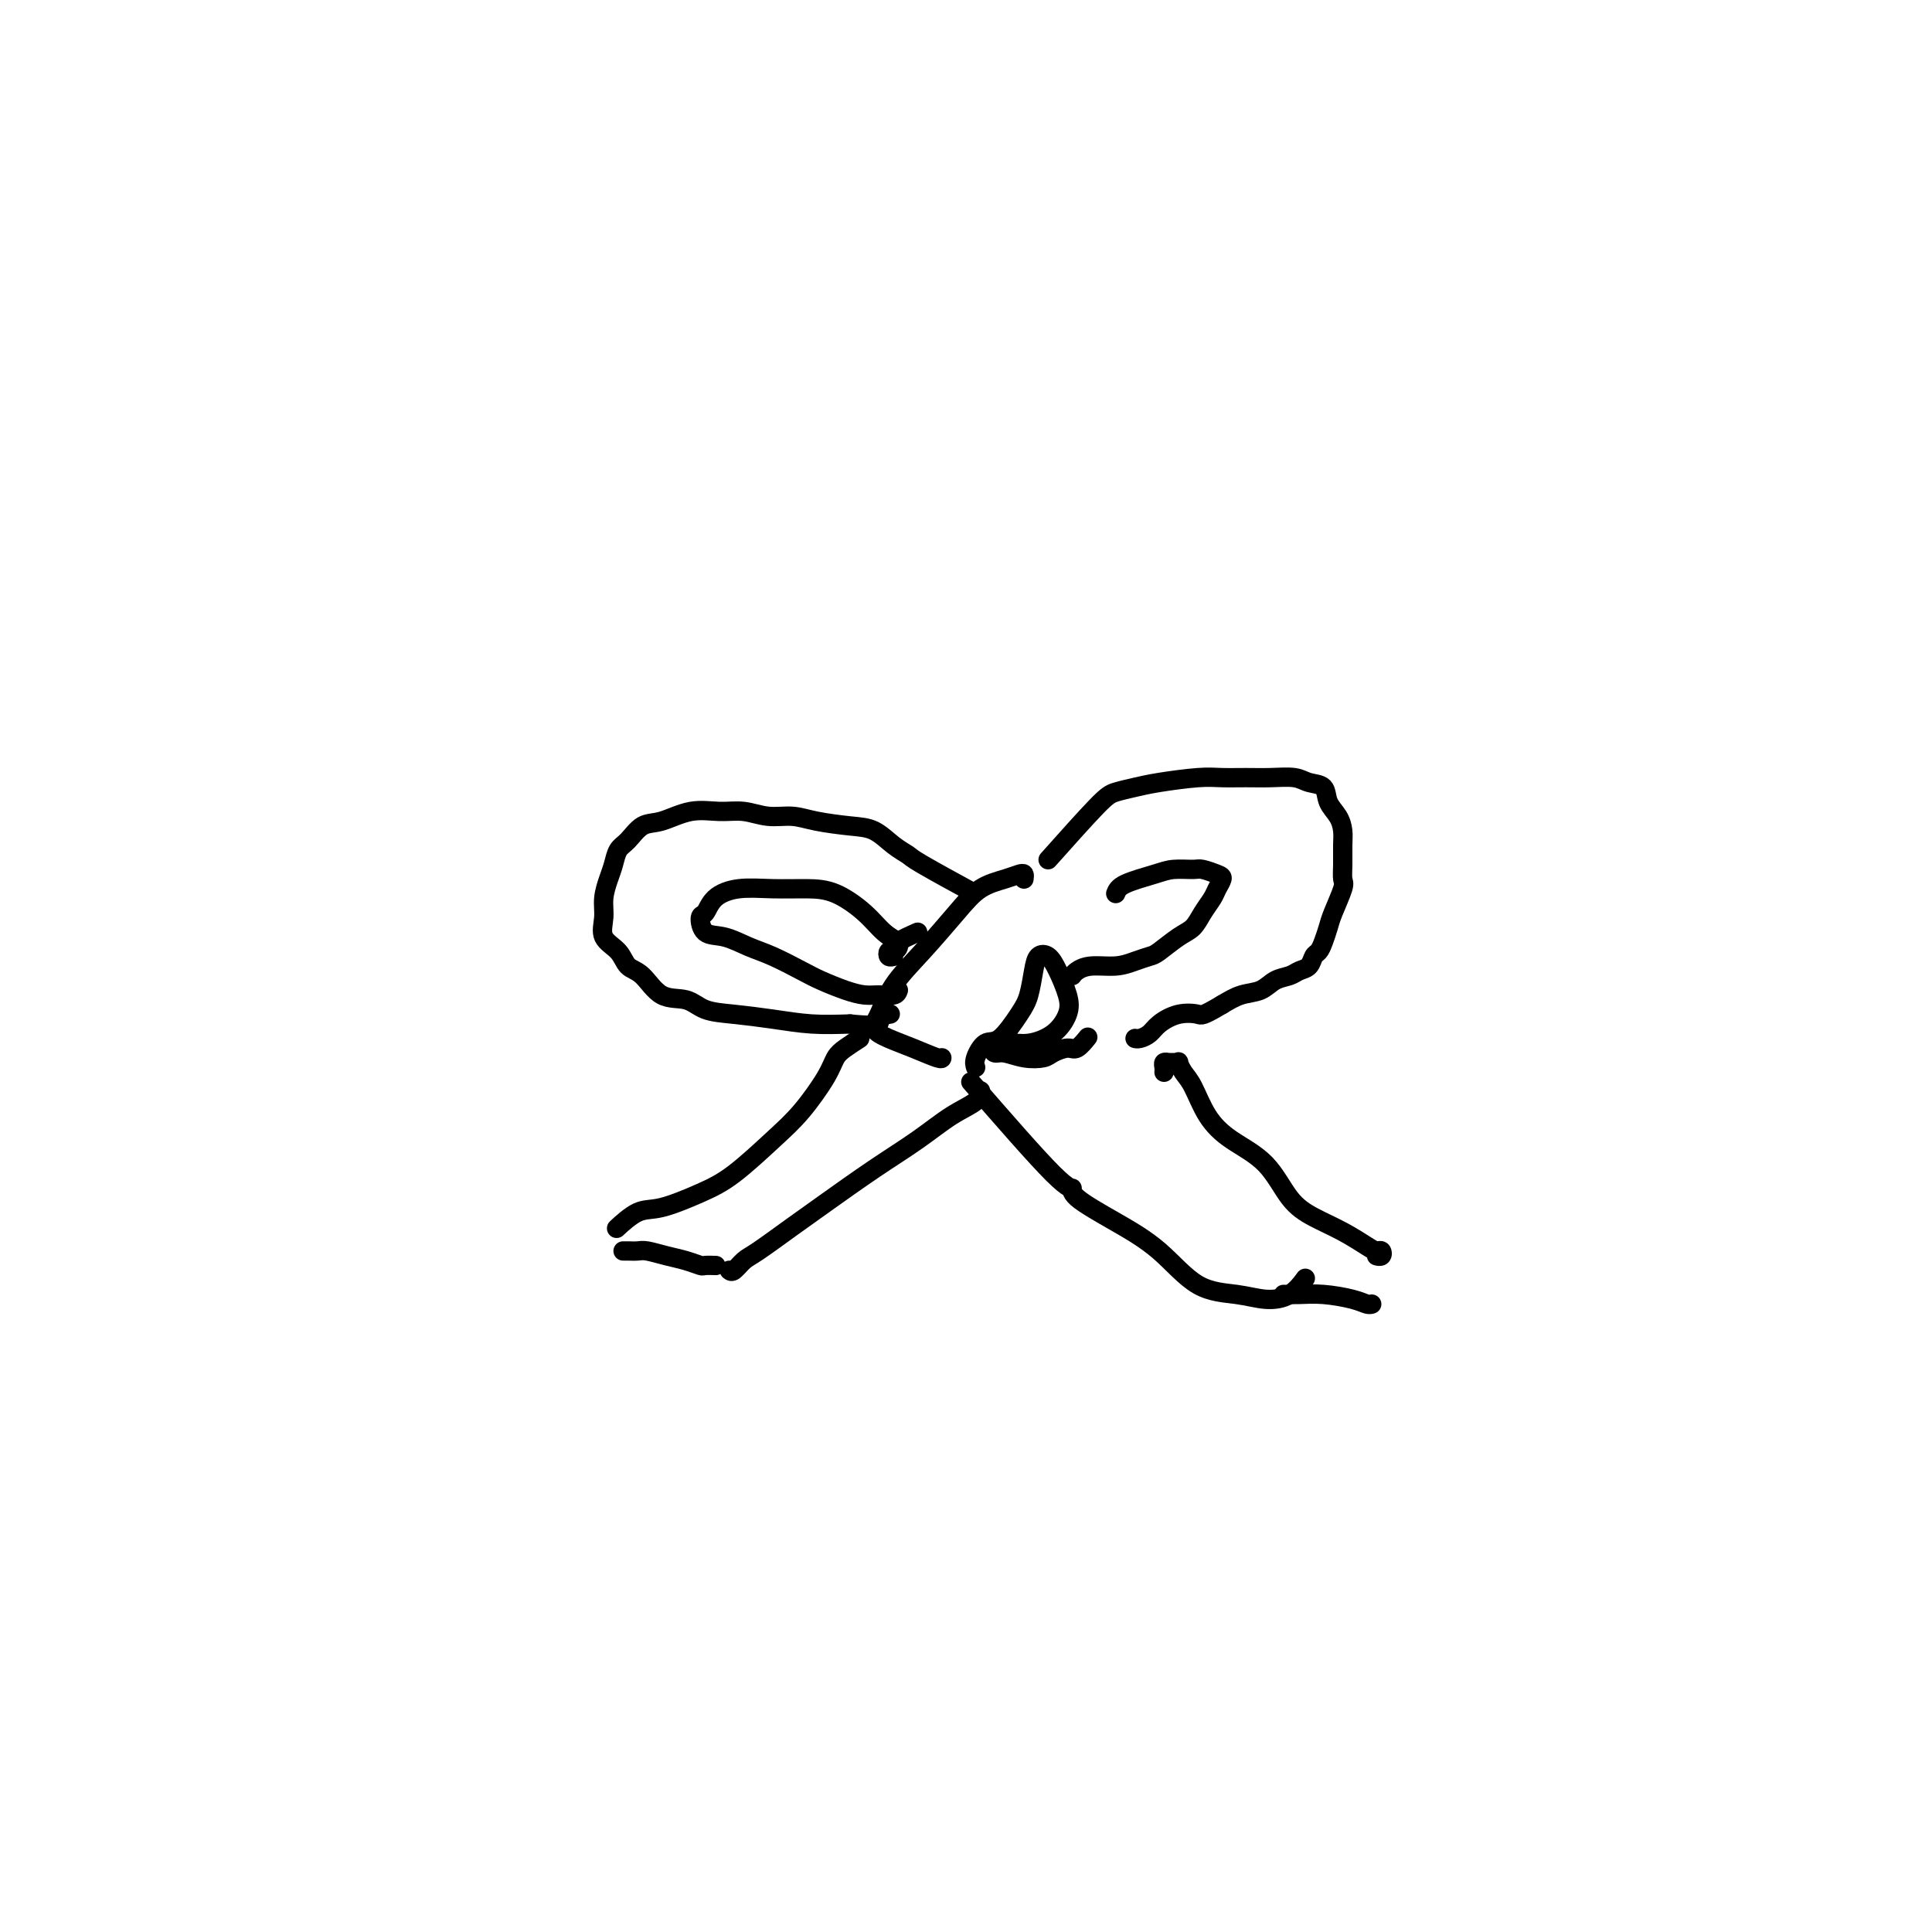 <svg viewBox='0 0 400 400' version='1.1' xmlns='http://www.w3.org/2000/svg' xmlns:xlink='http://www.w3.org/1999/xlink'><g fill='none' stroke='#000000' stroke-width='4' stroke-linecap='round' stroke-linejoin='round'><path d='M217,178c3.869,-4.334 7.739,-8.668 10,-11c2.261,-2.332 2.914,-2.663 4,-3c1.086,-0.337 2.603,-0.679 4,-1c1.397,-0.321 2.672,-0.622 5,-1c2.328,-0.378 5.708,-0.834 8,-1c2.292,-0.166 3.494,-0.041 5,0c1.506,0.041 3.314,-0.002 5,0c1.686,0.002 3.249,0.048 5,0c1.751,-0.048 3.691,-0.190 5,0c1.309,0.190 1.987,0.711 3,1c1.013,0.289 2.363,0.344 3,1c0.637,0.656 0.563,1.911 1,3c0.437,1.089 1.384,2.011 2,3c0.616,0.989 0.899,2.044 1,3c0.101,0.956 0.020,1.814 0,3c-0.020,1.186 0.020,2.701 0,4c-0.020,1.299 -0.099,2.382 0,3c0.099,0.618 0.378,0.771 0,2c-0.378,1.229 -1.411,3.532 -2,5c-0.589,1.468 -0.734,2.099 -1,3c-0.266,0.901 -0.652,2.073 -1,3c-0.348,0.927 -0.659,1.611 -1,2c-0.341,0.389 -0.713,0.484 -1,1c-0.287,0.516 -0.488,1.452 -1,2c-0.512,0.548 -1.336,0.710 -2,1c-0.664,0.290 -1.167,0.710 -2,1c-0.833,0.290 -1.997,0.449 -3,1c-1.003,0.551 -1.847,1.495 -3,2c-1.153,0.505 -2.615,0.573 -4,1c-1.385,0.427 -2.692,1.214 -4,2'/><path d='M253,208c-4.197,2.489 -4.189,2.212 -5,2c-0.811,-0.212 -2.442,-0.358 -4,0c-1.558,0.358 -3.044,1.220 -4,2c-0.956,0.780 -1.380,1.477 -2,2c-0.620,0.523 -1.434,0.872 -2,1c-0.566,0.128 -0.883,0.034 -1,0c-0.117,-0.034 -0.033,-0.010 0,0c0.033,0.010 0.017,0.005 0,0'/><path d='M231,185c0.257,-0.650 0.515,-1.299 2,-2c1.485,-0.701 4.198,-1.453 6,-2c1.802,-0.547 2.694,-0.891 4,-1c1.306,-0.109 3.026,0.015 4,0c0.974,-0.015 1.201,-0.171 2,0c0.799,0.171 2.170,0.667 3,1c0.830,0.333 1.121,0.502 1,1c-0.121,0.498 -0.653,1.325 -1,2c-0.347,0.675 -0.509,1.196 -1,2c-0.491,0.804 -1.310,1.889 -2,3c-0.690,1.111 -1.251,2.248 -2,3c-0.749,0.752 -1.686,1.120 -3,2c-1.314,0.880 -3.005,2.274 -4,3c-0.995,0.726 -1.292,0.786 -2,1c-0.708,0.214 -1.825,0.583 -3,1c-1.175,0.417 -2.406,0.882 -4,1c-1.594,0.118 -3.551,-0.113 -5,0c-1.449,0.113 -2.390,0.569 -3,1c-0.610,0.431 -0.889,0.837 -1,1c-0.111,0.163 -0.056,0.081 0,0'/><path d='M190,193c-1.713,0.765 -3.427,1.529 -4,2c-0.573,0.471 -0.006,0.648 0,1c0.006,0.352 -0.548,0.879 -1,1c-0.452,0.121 -0.802,-0.163 -1,0c-0.198,0.163 -0.246,0.775 0,1c0.246,0.225 0.784,0.064 1,0c0.216,-0.064 0.108,-0.032 0,0'/><path d='M212,182c0.055,-0.401 0.110,-0.803 0,-1c-0.110,-0.197 -0.387,-0.190 -1,0c-0.613,0.190 -1.564,0.562 -3,1c-1.436,0.438 -3.357,0.943 -5,2c-1.643,1.057 -3.006,2.667 -5,5c-1.994,2.333 -4.618,5.388 -7,8c-2.382,2.612 -4.523,4.782 -6,7c-1.477,2.218 -2.291,4.483 -3,6c-0.709,1.517 -1.314,2.287 -1,3c0.314,0.713 1.548,1.368 3,2c1.452,0.632 3.121,1.242 5,2c1.879,0.758 3.967,1.666 5,2c1.033,0.334 1.009,0.096 1,0c-0.009,-0.096 -0.005,-0.048 0,0'/><path d='M202,221c-0.164,-0.501 -0.328,-1.003 0,-2c0.328,-0.997 1.149,-2.490 2,-3c0.851,-0.510 1.733,-0.039 3,-1c1.267,-0.961 2.920,-3.356 4,-5c1.080,-1.644 1.587,-2.539 2,-4c0.413,-1.461 0.730,-3.490 1,-5c0.270,-1.510 0.491,-2.502 1,-3c0.509,-0.498 1.306,-0.502 2,0c0.694,0.502 1.284,1.512 2,3c0.716,1.488 1.556,3.456 2,5c0.444,1.544 0.490,2.665 0,4c-0.490,1.335 -1.516,2.884 -3,4c-1.484,1.116 -3.427,1.801 -5,2c-1.573,0.199 -2.778,-0.087 -4,0c-1.222,0.087 -2.461,0.546 -3,1c-0.539,0.454 -0.378,0.904 0,1c0.378,0.096 0.973,-0.161 2,0c1.027,0.161 2.487,0.739 4,1c1.513,0.261 3.078,0.206 4,0c0.922,-0.206 1.200,-0.564 2,-1c0.800,-0.436 2.122,-0.952 3,-1c0.878,-0.048 1.313,0.372 2,0c0.687,-0.372 1.625,-1.535 2,-2c0.375,-0.465 0.188,-0.233 0,0'/><path d='M200,184c0.946,0.516 1.892,1.032 0,0c-1.892,-1.032 -6.621,-3.610 -9,-5c-2.379,-1.390 -2.407,-1.590 -3,-2c-0.593,-0.410 -1.749,-1.028 -3,-2c-1.251,-0.972 -2.595,-2.298 -4,-3c-1.405,-0.702 -2.871,-0.780 -5,-1c-2.129,-0.220 -4.921,-0.580 -7,-1c-2.079,-0.420 -3.447,-0.899 -5,-1c-1.553,-0.101 -3.293,0.176 -5,0c-1.707,-0.176 -3.380,-0.806 -5,-1c-1.620,-0.194 -3.186,0.049 -5,0c-1.814,-0.049 -3.876,-0.390 -6,0c-2.124,0.390 -4.309,1.511 -6,2c-1.691,0.489 -2.887,0.346 -4,1c-1.113,0.654 -2.145,2.107 -3,3c-0.855,0.893 -1.535,1.228 -2,2c-0.465,0.772 -0.716,1.981 -1,3c-0.284,1.019 -0.602,1.847 -1,3c-0.398,1.153 -0.876,2.631 -1,4c-0.124,1.369 0.105,2.630 0,4c-0.105,1.370 -0.543,2.851 0,4c0.543,1.149 2.067,1.966 3,3c0.933,1.034 1.276,2.284 2,3c0.724,0.716 1.828,0.899 3,2c1.172,1.101 2.411,3.121 4,4c1.589,0.879 3.528,0.617 5,1c1.472,0.383 2.477,1.409 4,2c1.523,0.591 3.563,0.746 6,1c2.437,0.254 5.272,0.607 8,1c2.728,0.393 5.351,0.827 8,1c2.649,0.173 5.325,0.087 8,0'/><path d='M176,212c7.274,0.762 5.958,-0.333 6,-1c0.042,-0.667 1.440,-0.905 2,-1c0.560,-0.095 0.280,-0.048 0,0'/><path d='M186,205c-0.151,0.427 -0.301,0.854 -1,1c-0.699,0.146 -1.945,0.010 -3,0c-1.055,-0.010 -1.919,0.107 -3,0c-1.081,-0.107 -2.378,-0.437 -4,-1c-1.622,-0.563 -3.570,-1.360 -5,-2c-1.430,-0.640 -2.341,-1.125 -4,-2c-1.659,-0.875 -4.067,-2.140 -6,-3c-1.933,-0.860 -3.391,-1.314 -5,-2c-1.609,-0.686 -3.369,-1.605 -5,-2c-1.631,-0.395 -3.131,-0.267 -4,-1c-0.869,-0.733 -1.106,-2.326 -1,-3c0.106,-0.674 0.554,-0.430 1,-1c0.446,-0.570 0.890,-1.956 2,-3c1.110,-1.044 2.888,-1.746 5,-2c2.112,-0.254 4.560,-0.059 7,0c2.440,0.059 4.871,-0.019 7,0c2.129,0.019 3.954,0.135 6,1c2.046,0.865 4.311,2.479 6,4c1.689,1.521 2.801,2.948 4,4c1.199,1.052 2.485,1.729 3,2c0.515,0.271 0.257,0.135 0,0'/><path d='M178,215c-1.071,0.693 -2.141,1.386 -3,2c-0.859,0.614 -1.505,1.151 -2,2c-0.495,0.849 -0.838,2.012 -2,4c-1.162,1.988 -3.143,4.803 -5,7c-1.857,2.197 -3.591,3.777 -6,6c-2.409,2.223 -5.494,5.090 -8,7c-2.506,1.910 -4.433,2.862 -7,4c-2.567,1.138 -5.773,2.462 -8,3c-2.227,0.538 -3.473,0.288 -5,1c-1.527,0.712 -3.334,2.384 -4,3c-0.666,0.616 -0.190,0.176 0,0c0.190,-0.176 0.095,-0.088 0,0'/><path d='M129,259c0.231,-0.007 0.463,-0.013 1,0c0.537,0.013 1.381,0.046 2,0c0.619,-0.046 1.015,-0.170 2,0c0.985,0.170 2.558,0.634 4,1c1.442,0.366 2.751,0.634 4,1c1.249,0.366 2.438,0.830 3,1c0.562,0.170 0.497,0.046 1,0c0.503,-0.046 1.572,-0.013 2,0c0.428,0.013 0.214,0.007 0,0'/><path d='M151,263c0.241,0.199 0.482,0.398 1,0c0.518,-0.398 1.314,-1.392 2,-2c0.686,-0.608 1.262,-0.829 3,-2c1.738,-1.171 4.637,-3.293 7,-5c2.363,-1.707 4.188,-2.999 7,-5c2.812,-2.001 6.610,-4.712 10,-7c3.390,-2.288 6.373,-4.155 9,-6c2.627,-1.845 4.900,-3.670 7,-5c2.100,-1.330 4.027,-2.166 5,-3c0.973,-0.834 0.992,-1.667 1,-2c0.008,-0.333 0.004,-0.167 0,0'/><path d='M201,224c6.713,7.720 13.427,15.440 17,19c3.573,3.560 4.007,2.961 4,3c-0.007,0.039 -0.453,0.717 1,2c1.453,1.283 4.807,3.171 8,5c3.193,1.829 6.227,3.600 9,6c2.773,2.400 5.286,5.431 8,7c2.714,1.569 5.628,1.677 8,2c2.372,0.323 4.203,0.860 6,1c1.797,0.140 3.561,-0.116 5,-1c1.439,-0.884 2.554,-2.395 3,-3c0.446,-0.605 0.223,-0.302 0,0'/><path d='M241,222c0.024,-0.309 0.049,-0.618 0,-1c-0.049,-0.382 -0.171,-0.836 0,-1c0.171,-0.164 0.637,-0.038 1,0c0.363,0.038 0.625,-0.012 1,0c0.375,0.012 0.865,0.084 1,0c0.135,-0.084 -0.084,-0.326 0,0c0.084,0.326 0.472,1.221 1,2c0.528,0.779 1.196,1.443 2,3c0.804,1.557 1.742,4.006 3,6c1.258,1.994 2.835,3.534 5,5c2.165,1.466 4.919,2.858 7,5c2.081,2.142 3.489,5.033 5,7c1.511,1.967 3.126,3.009 5,4c1.874,0.991 4.006,1.929 6,3c1.994,1.071 3.851,2.273 5,3c1.149,0.727 1.590,0.979 2,1c0.410,0.021 0.790,-0.190 1,0c0.210,0.190 0.249,0.782 0,1c-0.249,0.218 -0.785,0.062 -1,0c-0.215,-0.062 -0.107,-0.031 0,0'/><path d='M266,268c-0.231,-0.006 -0.462,-0.012 0,0c0.462,0.012 1.616,0.042 3,0c1.384,-0.042 2.998,-0.155 5,0c2.002,0.155 4.392,0.578 6,1c1.608,0.422 2.433,0.844 3,1c0.567,0.156 0.876,0.044 1,0c0.124,-0.044 0.062,-0.022 0,0'/></g>
</svg>